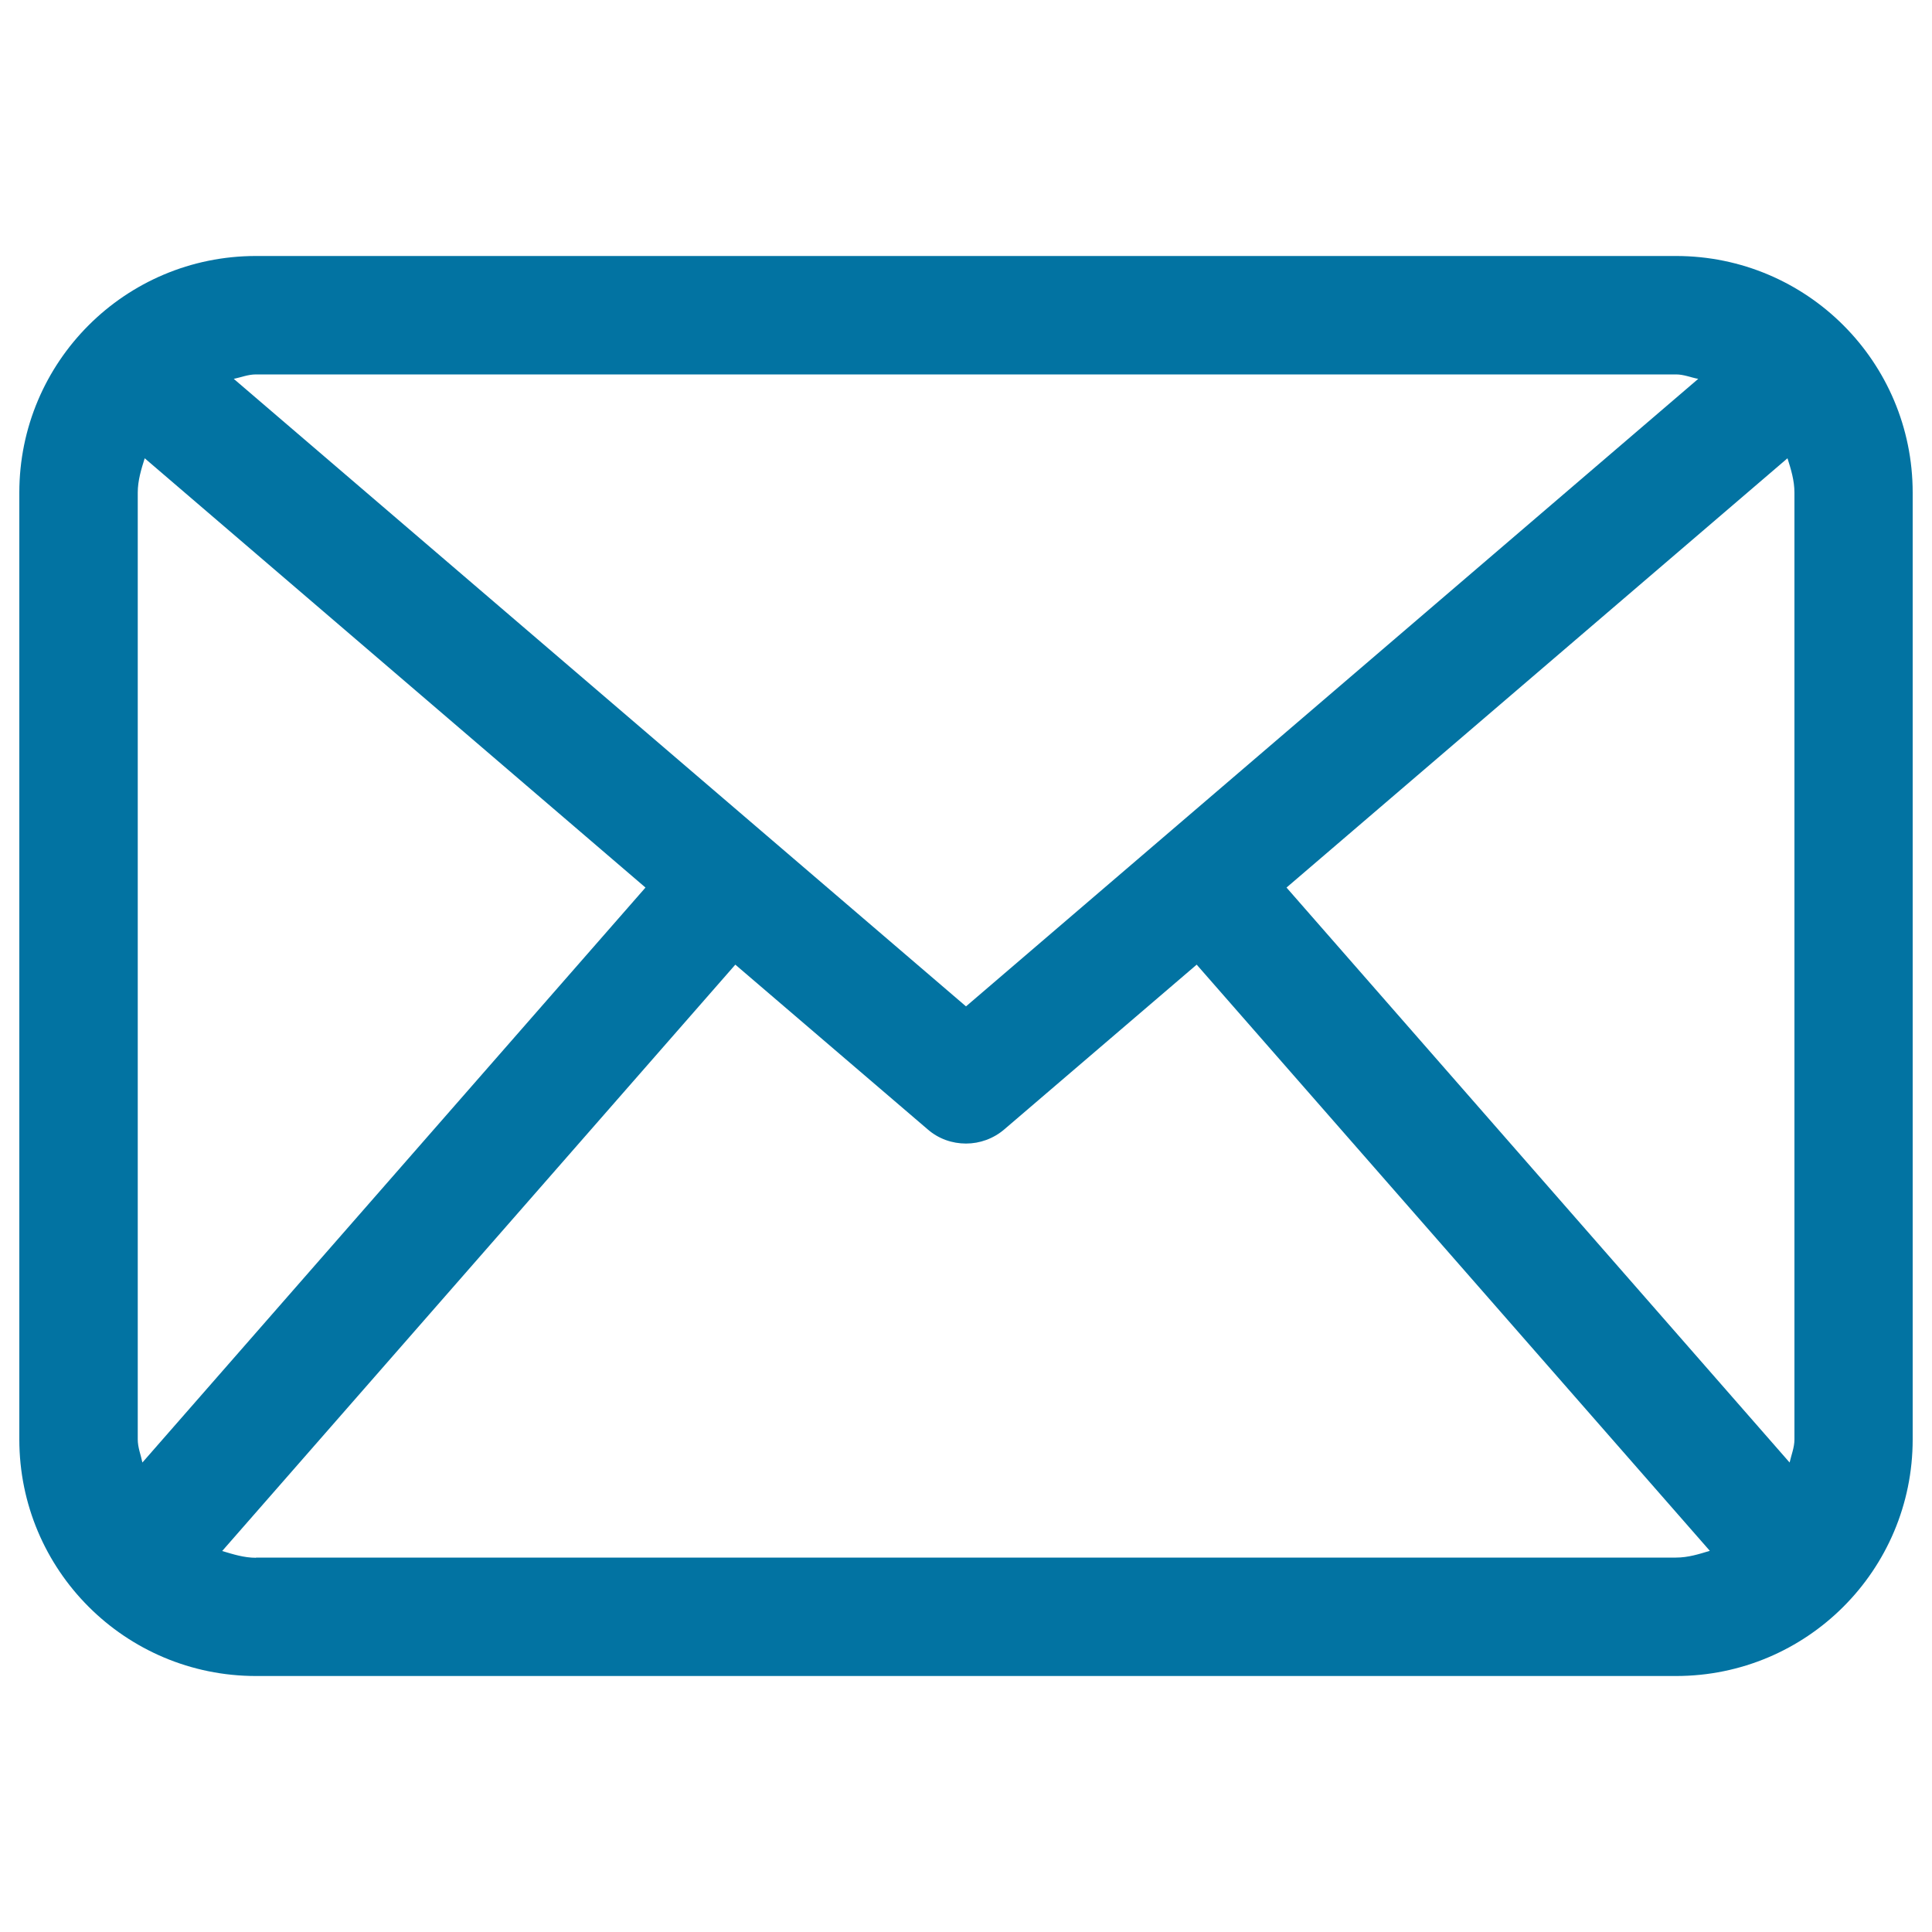 <svg xmlns="http://www.w3.org/2000/svg" viewBox="0 0 1000 1000" style="fill:#0273a2">
<title>Email Envelope Outline Shape With Rounded Corners SVG icon</title>
<g><path d="M867.5,132.5h-735C64.8,132.5,10,187.3,10,255v490c0,67.7,54.8,122.5,122.5,122.5h735c67.7,0,122.5-54.8,122.5-122.5V255C990,187.3,935.2,132.5,867.5,132.5z M665.9,459.4l259.3-222.2c1.8,5.7,3.6,11.5,3.6,17.8v490c0,4.2-1.6,8-2.5,12L665.9,459.4z M867.5,193.8c4.1,0,7.7,1.6,11.5,2.3L500,520.9L121,196.1c3.8-0.8,7.4-2.3,11.5-2.3H867.5z M73.7,757c-0.8-4-2.4-7.7-2.4-12V255c0-6.3,1.8-12.1,3.6-17.8l259.2,222.2L73.7,757z M132.5,806.3c-6.2,0-11.8-1.8-17.5-3.5l265.6-303.5l99.5,85.2c5.7,5,12.8,7.4,19.9,7.4s14.2-2.5,19.9-7.4l99.5-85.2L885,802.7c-5.6,1.7-11.2,3.5-17.5,3.5H132.5z"/></g>
</svg>